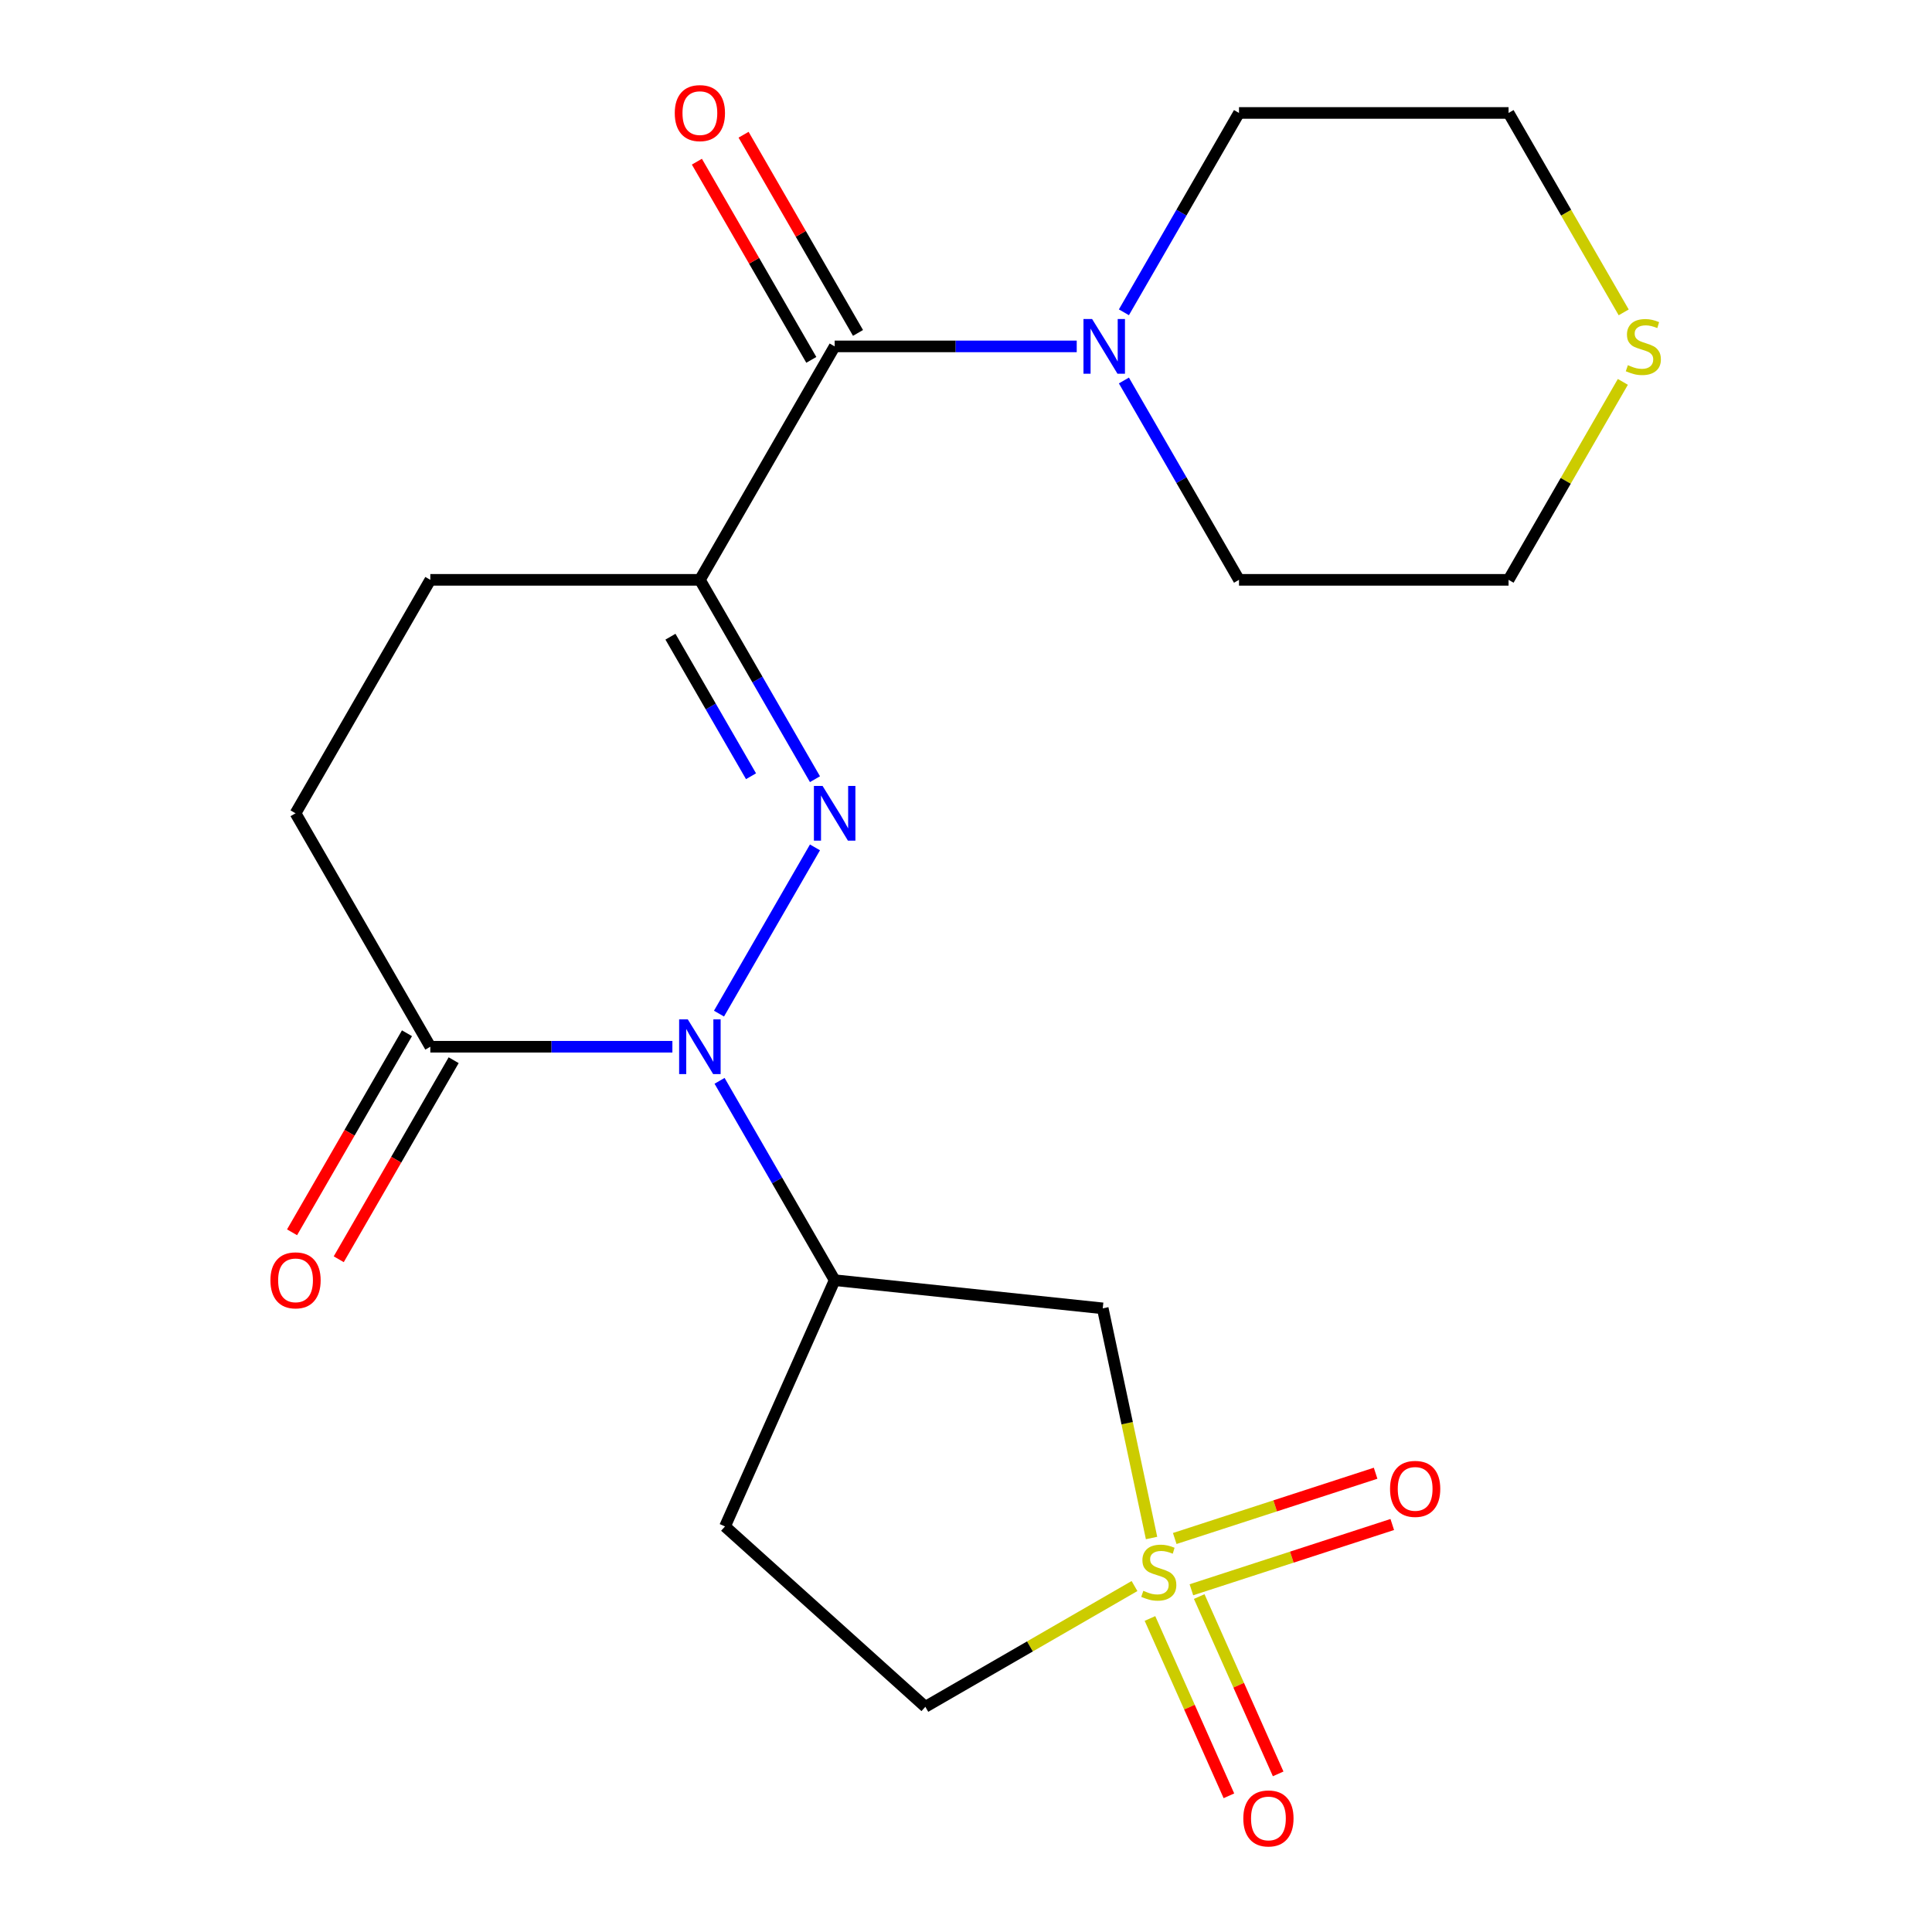<?xml version='1.0' encoding='iso-8859-1'?>
<svg version='1.1' baseProfile='full'
              xmlns='http://www.w3.org/2000/svg'
                      xmlns:rdkit='http://www.rdkit.org/xml'
                      xmlns:xlink='http://www.w3.org/1999/xlink'
                  xml:space='preserve'
width='1000px' height='1000px' viewBox='0 0 1000 1000'>
<!-- END OF HEADER -->
<rect style='opacity:1.0;fill:#FFFFFF;stroke:none' width='1000' height='1000' x='0' y='0'> </rect>
<path class='bond-0' d='M 421.829,438.604 L 372.152,524.648' style='fill:none;fill-rule:evenodd;stroke:#0000FF;stroke-width:6px;stroke-linecap:butt;stroke-linejoin:miter;stroke-opacity:1' />
<path class='bond-2' d='M 421.829,403.307 L 392.043,351.716' style='fill:none;fill-rule:evenodd;stroke:#0000FF;stroke-width:6px;stroke-linecap:butt;stroke-linejoin:miter;stroke-opacity:1' />
<path class='bond-2' d='M 392.043,351.716 L 362.257,300.124' style='fill:none;fill-rule:evenodd;stroke:#000000;stroke-width:6px;stroke-linecap:butt;stroke-linejoin:miter;stroke-opacity:1' />
<path class='bond-2' d='M 388.727,401.782 L 367.877,365.668' style='fill:none;fill-rule:evenodd;stroke:#0000FF;stroke-width:6px;stroke-linecap:butt;stroke-linejoin:miter;stroke-opacity:1' />
<path class='bond-2' d='M 367.877,365.668 L 347.026,329.554' style='fill:none;fill-rule:evenodd;stroke:#000000;stroke-width:6px;stroke-linecap:butt;stroke-linejoin:miter;stroke-opacity:1' />
<path class='bond-4' d='M 372.446,559.435 L 402.232,611.026' style='fill:none;fill-rule:evenodd;stroke:#0000FF;stroke-width:6px;stroke-linecap:butt;stroke-linejoin:miter;stroke-opacity:1' />
<path class='bond-4' d='M 402.232,611.026 L 432.018,662.618' style='fill:none;fill-rule:evenodd;stroke:#000000;stroke-width:6px;stroke-linecap:butt;stroke-linejoin:miter;stroke-opacity:1' />
<path class='bond-6' d='M 348.028,541.787 L 285.381,541.787' style='fill:none;fill-rule:evenodd;stroke:#0000FF;stroke-width:6px;stroke-linecap:butt;stroke-linejoin:miter;stroke-opacity:1' />
<path class='bond-6' d='M 285.381,541.787 L 222.733,541.787' style='fill:none;fill-rule:evenodd;stroke:#000000;stroke-width:6px;stroke-linecap:butt;stroke-linejoin:miter;stroke-opacity:1' />
<path class='bond-1' d='M 596.044,796.069 L 583.411,736.635' style='fill:none;fill-rule:evenodd;stroke:#CCCC00;stroke-width:6px;stroke-linecap:butt;stroke-linejoin:miter;stroke-opacity:1' />
<path class='bond-1' d='M 583.411,736.635 L 570.778,677.202' style='fill:none;fill-rule:evenodd;stroke:#000000;stroke-width:6px;stroke-linecap:butt;stroke-linejoin:miter;stroke-opacity:1' />
<path class='bond-8' d='M 616.666,822.863 L 668.651,805.972' style='fill:none;fill-rule:evenodd;stroke:#CCCC00;stroke-width:6px;stroke-linecap:butt;stroke-linejoin:miter;stroke-opacity:1' />
<path class='bond-8' d='M 668.651,805.972 L 720.635,789.081' style='fill:none;fill-rule:evenodd;stroke:#FF0000;stroke-width:6px;stroke-linecap:butt;stroke-linejoin:miter;stroke-opacity:1' />
<path class='bond-8' d='M 608.043,796.324 L 660.028,779.433' style='fill:none;fill-rule:evenodd;stroke:#CCCC00;stroke-width:6px;stroke-linecap:butt;stroke-linejoin:miter;stroke-opacity:1' />
<path class='bond-8' d='M 660.028,779.433 L 712.012,762.542' style='fill:none;fill-rule:evenodd;stroke:#FF0000;stroke-width:6px;stroke-linecap:butt;stroke-linejoin:miter;stroke-opacity:1' />
<path class='bond-9' d='M 595.218,837.72 L 615.652,883.614' style='fill:none;fill-rule:evenodd;stroke:#CCCC00;stroke-width:6px;stroke-linecap:butt;stroke-linejoin:miter;stroke-opacity:1' />
<path class='bond-9' d='M 615.652,883.614 L 636.085,929.508' style='fill:none;fill-rule:evenodd;stroke:#FF0000;stroke-width:6px;stroke-linecap:butt;stroke-linejoin:miter;stroke-opacity:1' />
<path class='bond-9' d='M 620.711,826.37 L 641.144,872.264' style='fill:none;fill-rule:evenodd;stroke:#CCCC00;stroke-width:6px;stroke-linecap:butt;stroke-linejoin:miter;stroke-opacity:1' />
<path class='bond-9' d='M 641.144,872.264 L 661.577,918.158' style='fill:none;fill-rule:evenodd;stroke:#FF0000;stroke-width:6px;stroke-linecap:butt;stroke-linejoin:miter;stroke-opacity:1' />
<path class='bond-22' d='M 587.218,820.933 L 533.087,852.186' style='fill:none;fill-rule:evenodd;stroke:#CCCC00;stroke-width:6px;stroke-linecap:butt;stroke-linejoin:miter;stroke-opacity:1' />
<path class='bond-22' d='M 533.087,852.186 L 478.955,883.439' style='fill:none;fill-rule:evenodd;stroke:#000000;stroke-width:6px;stroke-linecap:butt;stroke-linejoin:miter;stroke-opacity:1' />
<path class='bond-3' d='M 362.257,300.124 L 432.018,179.293' style='fill:none;fill-rule:evenodd;stroke:#000000;stroke-width:6px;stroke-linecap:butt;stroke-linejoin:miter;stroke-opacity:1' />
<path class='bond-11' d='M 362.257,300.124 L 222.733,300.124' style='fill:none;fill-rule:evenodd;stroke:#000000;stroke-width:6px;stroke-linecap:butt;stroke-linejoin:miter;stroke-opacity:1' />
<path class='bond-7' d='M 432.018,179.293 L 494.666,179.293' style='fill:none;fill-rule:evenodd;stroke:#000000;stroke-width:6px;stroke-linecap:butt;stroke-linejoin:miter;stroke-opacity:1' />
<path class='bond-7' d='M 494.666,179.293 L 557.314,179.293' style='fill:none;fill-rule:evenodd;stroke:#0000FF;stroke-width:6px;stroke-linecap:butt;stroke-linejoin:miter;stroke-opacity:1' />
<path class='bond-13' d='M 444.102,172.317 L 414.488,121.025' style='fill:none;fill-rule:evenodd;stroke:#000000;stroke-width:6px;stroke-linecap:butt;stroke-linejoin:miter;stroke-opacity:1' />
<path class='bond-13' d='M 414.488,121.025 L 384.875,69.734' style='fill:none;fill-rule:evenodd;stroke:#FF0000;stroke-width:6px;stroke-linecap:butt;stroke-linejoin:miter;stroke-opacity:1' />
<path class='bond-13' d='M 419.935,186.269 L 390.322,134.978' style='fill:none;fill-rule:evenodd;stroke:#000000;stroke-width:6px;stroke-linecap:butt;stroke-linejoin:miter;stroke-opacity:1' />
<path class='bond-13' d='M 390.322,134.978 L 360.709,83.686' style='fill:none;fill-rule:evenodd;stroke:#FF0000;stroke-width:6px;stroke-linecap:butt;stroke-linejoin:miter;stroke-opacity:1' />
<path class='bond-5' d='M 432.018,662.618 L 570.778,677.202' style='fill:none;fill-rule:evenodd;stroke:#000000;stroke-width:6px;stroke-linecap:butt;stroke-linejoin:miter;stroke-opacity:1' />
<path class='bond-10' d='M 432.018,662.618 L 375.269,790.079' style='fill:none;fill-rule:evenodd;stroke:#000000;stroke-width:6px;stroke-linecap:butt;stroke-linejoin:miter;stroke-opacity:1' />
<path class='bond-15' d='M 210.65,534.811 L 180.909,586.322' style='fill:none;fill-rule:evenodd;stroke:#000000;stroke-width:6px;stroke-linecap:butt;stroke-linejoin:miter;stroke-opacity:1' />
<path class='bond-15' d='M 180.909,586.322 L 151.169,637.834' style='fill:none;fill-rule:evenodd;stroke:#FF0000;stroke-width:6px;stroke-linecap:butt;stroke-linejoin:miter;stroke-opacity:1' />
<path class='bond-15' d='M 234.816,548.763 L 205.076,600.274' style='fill:none;fill-rule:evenodd;stroke:#000000;stroke-width:6px;stroke-linecap:butt;stroke-linejoin:miter;stroke-opacity:1' />
<path class='bond-15' d='M 205.076,600.274 L 175.335,651.786' style='fill:none;fill-rule:evenodd;stroke:#FF0000;stroke-width:6px;stroke-linecap:butt;stroke-linejoin:miter;stroke-opacity:1' />
<path class='bond-21' d='M 222.733,541.787 L 152.971,420.956' style='fill:none;fill-rule:evenodd;stroke:#000000;stroke-width:6px;stroke-linecap:butt;stroke-linejoin:miter;stroke-opacity:1' />
<path class='bond-17' d='M 581.731,161.645 L 611.518,110.054' style='fill:none;fill-rule:evenodd;stroke:#0000FF;stroke-width:6px;stroke-linecap:butt;stroke-linejoin:miter;stroke-opacity:1' />
<path class='bond-17' d='M 611.518,110.054 L 641.304,58.462' style='fill:none;fill-rule:evenodd;stroke:#000000;stroke-width:6px;stroke-linecap:butt;stroke-linejoin:miter;stroke-opacity:1' />
<path class='bond-18' d='M 581.731,196.941 L 611.518,248.533' style='fill:none;fill-rule:evenodd;stroke:#0000FF;stroke-width:6px;stroke-linecap:butt;stroke-linejoin:miter;stroke-opacity:1' />
<path class='bond-18' d='M 611.518,248.533 L 641.304,300.124' style='fill:none;fill-rule:evenodd;stroke:#000000;stroke-width:6px;stroke-linecap:butt;stroke-linejoin:miter;stroke-opacity:1' />
<path class='bond-12' d='M 375.269,790.079 L 478.955,883.439' style='fill:none;fill-rule:evenodd;stroke:#000000;stroke-width:6px;stroke-linecap:butt;stroke-linejoin:miter;stroke-opacity:1' />
<path class='bond-14' d='M 222.733,300.124 L 152.971,420.956' style='fill:none;fill-rule:evenodd;stroke:#000000;stroke-width:6px;stroke-linecap:butt;stroke-linejoin:miter;stroke-opacity:1' />
<path class='bond-16' d='M 839.985,197.661 L 810.407,248.893' style='fill:none;fill-rule:evenodd;stroke:#CCCC00;stroke-width:6px;stroke-linecap:butt;stroke-linejoin:miter;stroke-opacity:1' />
<path class='bond-16' d='M 810.407,248.893 L 780.828,300.124' style='fill:none;fill-rule:evenodd;stroke:#000000;stroke-width:6px;stroke-linecap:butt;stroke-linejoin:miter;stroke-opacity:1' />
<path class='bond-23' d='M 840.424,161.685 L 810.626,110.074' style='fill:none;fill-rule:evenodd;stroke:#CCCC00;stroke-width:6px;stroke-linecap:butt;stroke-linejoin:miter;stroke-opacity:1' />
<path class='bond-23' d='M 810.626,110.074 L 780.828,58.462' style='fill:none;fill-rule:evenodd;stroke:#000000;stroke-width:6px;stroke-linecap:butt;stroke-linejoin:miter;stroke-opacity:1' />
<path class='bond-20' d='M 641.304,58.462 L 780.828,58.462' style='fill:none;fill-rule:evenodd;stroke:#000000;stroke-width:6px;stroke-linecap:butt;stroke-linejoin:miter;stroke-opacity:1' />
<path class='bond-19' d='M 641.304,300.124 L 780.828,300.124' style='fill:none;fill-rule:evenodd;stroke:#000000;stroke-width:6px;stroke-linecap:butt;stroke-linejoin:miter;stroke-opacity:1' />
<path  class='atom-0' d='M 425.758 406.796
L 435.038 421.796
Q 435.958 423.276, 437.438 425.956
Q 438.918 428.636, 438.998 428.796
L 438.998 406.796
L 442.758 406.796
L 442.758 435.116
L 438.878 435.116
L 428.918 418.716
Q 427.758 416.796, 426.518 414.596
Q 425.318 412.396, 424.958 411.716
L 424.958 435.116
L 421.278 435.116
L 421.278 406.796
L 425.758 406.796
' fill='#0000FF'/>
<path  class='atom-1' d='M 355.997 527.627
L 365.277 542.627
Q 366.197 544.107, 367.677 546.787
Q 369.157 549.467, 369.237 549.627
L 369.237 527.627
L 372.997 527.627
L 372.997 555.947
L 369.117 555.947
L 359.157 539.547
Q 357.997 537.627, 356.757 535.427
Q 355.557 533.227, 355.197 532.547
L 355.197 555.947
L 351.517 555.947
L 351.517 527.627
L 355.997 527.627
' fill='#0000FF'/>
<path  class='atom-2' d='M 591.787 823.397
Q 592.107 823.517, 593.427 824.077
Q 594.747 824.637, 596.187 824.997
Q 597.667 825.317, 599.107 825.317
Q 601.787 825.317, 603.347 824.037
Q 604.907 822.717, 604.907 820.437
Q 604.907 818.877, 604.107 817.917
Q 603.347 816.957, 602.147 816.437
Q 600.947 815.917, 598.947 815.317
Q 596.427 814.557, 594.907 813.837
Q 593.427 813.117, 592.347 811.597
Q 591.307 810.077, 591.307 807.517
Q 591.307 803.957, 593.707 801.757
Q 596.147 799.557, 600.947 799.557
Q 604.227 799.557, 607.947 801.117
L 607.027 804.197
Q 603.627 802.797, 601.067 802.797
Q 598.307 802.797, 596.787 803.957
Q 595.267 805.077, 595.307 807.037
Q 595.307 808.557, 596.067 809.477
Q 596.867 810.397, 597.987 810.917
Q 599.147 811.437, 601.067 812.037
Q 603.627 812.837, 605.147 813.637
Q 606.667 814.437, 607.747 816.077
Q 608.867 817.677, 608.867 820.437
Q 608.867 824.357, 606.227 826.477
Q 603.627 828.557, 599.267 828.557
Q 596.747 828.557, 594.827 827.997
Q 592.947 827.477, 590.707 826.557
L 591.787 823.397
' fill='#CCCC00'/>
<path  class='atom-8' d='M 565.282 165.133
L 574.562 180.133
Q 575.482 181.613, 576.962 184.293
Q 578.442 186.973, 578.522 187.133
L 578.522 165.133
L 582.282 165.133
L 582.282 193.453
L 578.402 193.453
L 568.442 177.053
Q 567.282 175.133, 566.042 172.933
Q 564.842 170.733, 564.482 170.053
L 564.482 193.453
L 560.802 193.453
L 560.802 165.133
L 565.282 165.133
' fill='#0000FF'/>
<path  class='atom-9' d='M 719.482 770.642
Q 719.482 763.842, 722.842 760.042
Q 726.202 756.242, 732.482 756.242
Q 738.762 756.242, 742.122 760.042
Q 745.482 763.842, 745.482 770.642
Q 745.482 777.522, 742.082 781.442
Q 738.682 785.322, 732.482 785.322
Q 726.242 785.322, 722.842 781.442
Q 719.482 777.562, 719.482 770.642
M 732.482 782.122
Q 736.802 782.122, 739.122 779.242
Q 741.482 776.322, 741.482 770.642
Q 741.482 765.082, 739.122 762.282
Q 736.802 759.442, 732.482 759.442
Q 728.162 759.442, 725.802 762.242
Q 723.482 765.042, 723.482 770.642
Q 723.482 776.362, 725.802 779.242
Q 728.162 782.122, 732.482 782.122
' fill='#FF0000'/>
<path  class='atom-10' d='M 643.536 941.218
Q 643.536 934.418, 646.896 930.618
Q 650.256 926.818, 656.536 926.818
Q 662.816 926.818, 666.176 930.618
Q 669.536 934.418, 669.536 941.218
Q 669.536 948.098, 666.136 952.018
Q 662.736 955.898, 656.536 955.898
Q 650.296 955.898, 646.896 952.018
Q 643.536 948.138, 643.536 941.218
M 656.536 952.698
Q 660.856 952.698, 663.176 949.818
Q 665.536 946.898, 665.536 941.218
Q 665.536 935.658, 663.176 932.858
Q 660.856 930.018, 656.536 930.018
Q 652.216 930.018, 649.856 932.818
Q 647.536 935.618, 647.536 941.218
Q 647.536 946.938, 649.856 949.818
Q 652.216 952.698, 656.536 952.698
' fill='#FF0000'/>
<path  class='atom-14' d='M 349.257 58.542
Q 349.257 51.742, 352.617 47.942
Q 355.977 44.142, 362.257 44.142
Q 368.537 44.142, 371.897 47.942
Q 375.257 51.742, 375.257 58.542
Q 375.257 65.422, 371.857 69.342
Q 368.457 73.222, 362.257 73.222
Q 356.017 73.222, 352.617 69.342
Q 349.257 65.462, 349.257 58.542
M 362.257 70.022
Q 366.577 70.022, 368.897 67.142
Q 371.257 64.222, 371.257 58.542
Q 371.257 52.982, 368.897 50.182
Q 366.577 47.342, 362.257 47.342
Q 357.937 47.342, 355.577 50.142
Q 353.257 52.942, 353.257 58.542
Q 353.257 64.262, 355.577 67.142
Q 357.937 70.022, 362.257 70.022
' fill='#FF0000'/>
<path  class='atom-16' d='M 139.971 662.698
Q 139.971 655.898, 143.331 652.098
Q 146.691 648.298, 152.971 648.298
Q 159.251 648.298, 162.611 652.098
Q 165.971 655.898, 165.971 662.698
Q 165.971 669.578, 162.571 673.498
Q 159.171 677.378, 152.971 677.378
Q 146.731 677.378, 143.331 673.498
Q 139.971 669.618, 139.971 662.698
M 152.971 674.178
Q 157.291 674.178, 159.611 671.298
Q 161.971 668.378, 161.971 662.698
Q 161.971 657.138, 159.611 654.338
Q 157.291 651.498, 152.971 651.498
Q 148.651 651.498, 146.291 654.298
Q 143.971 657.098, 143.971 662.698
Q 143.971 668.418, 146.291 671.298
Q 148.651 674.178, 152.971 674.178
' fill='#FF0000'/>
<path  class='atom-17' d='M 842.59 189.013
Q 842.91 189.133, 844.23 189.693
Q 845.55 190.253, 846.99 190.613
Q 848.47 190.933, 849.91 190.933
Q 852.59 190.933, 854.15 189.653
Q 855.71 188.333, 855.71 186.053
Q 855.71 184.493, 854.91 183.533
Q 854.15 182.573, 852.95 182.053
Q 851.75 181.533, 849.75 180.933
Q 847.23 180.173, 845.71 179.453
Q 844.23 178.733, 843.15 177.213
Q 842.11 175.693, 842.11 173.133
Q 842.11 169.573, 844.51 167.373
Q 846.95 165.173, 851.75 165.173
Q 855.03 165.173, 858.75 166.733
L 857.83 169.813
Q 854.43 168.413, 851.87 168.413
Q 849.11 168.413, 847.59 169.573
Q 846.07 170.693, 846.11 172.653
Q 846.11 174.173, 846.87 175.093
Q 847.67 176.013, 848.79 176.533
Q 849.95 177.053, 851.87 177.653
Q 854.43 178.453, 855.95 179.253
Q 857.47 180.053, 858.55 181.693
Q 859.67 183.293, 859.67 186.053
Q 859.67 189.973, 857.03 192.093
Q 854.43 194.173, 850.07 194.173
Q 847.55 194.173, 845.63 193.613
Q 843.75 193.093, 841.51 192.173
L 842.59 189.013
' fill='#CCCC00'/>
</svg>
